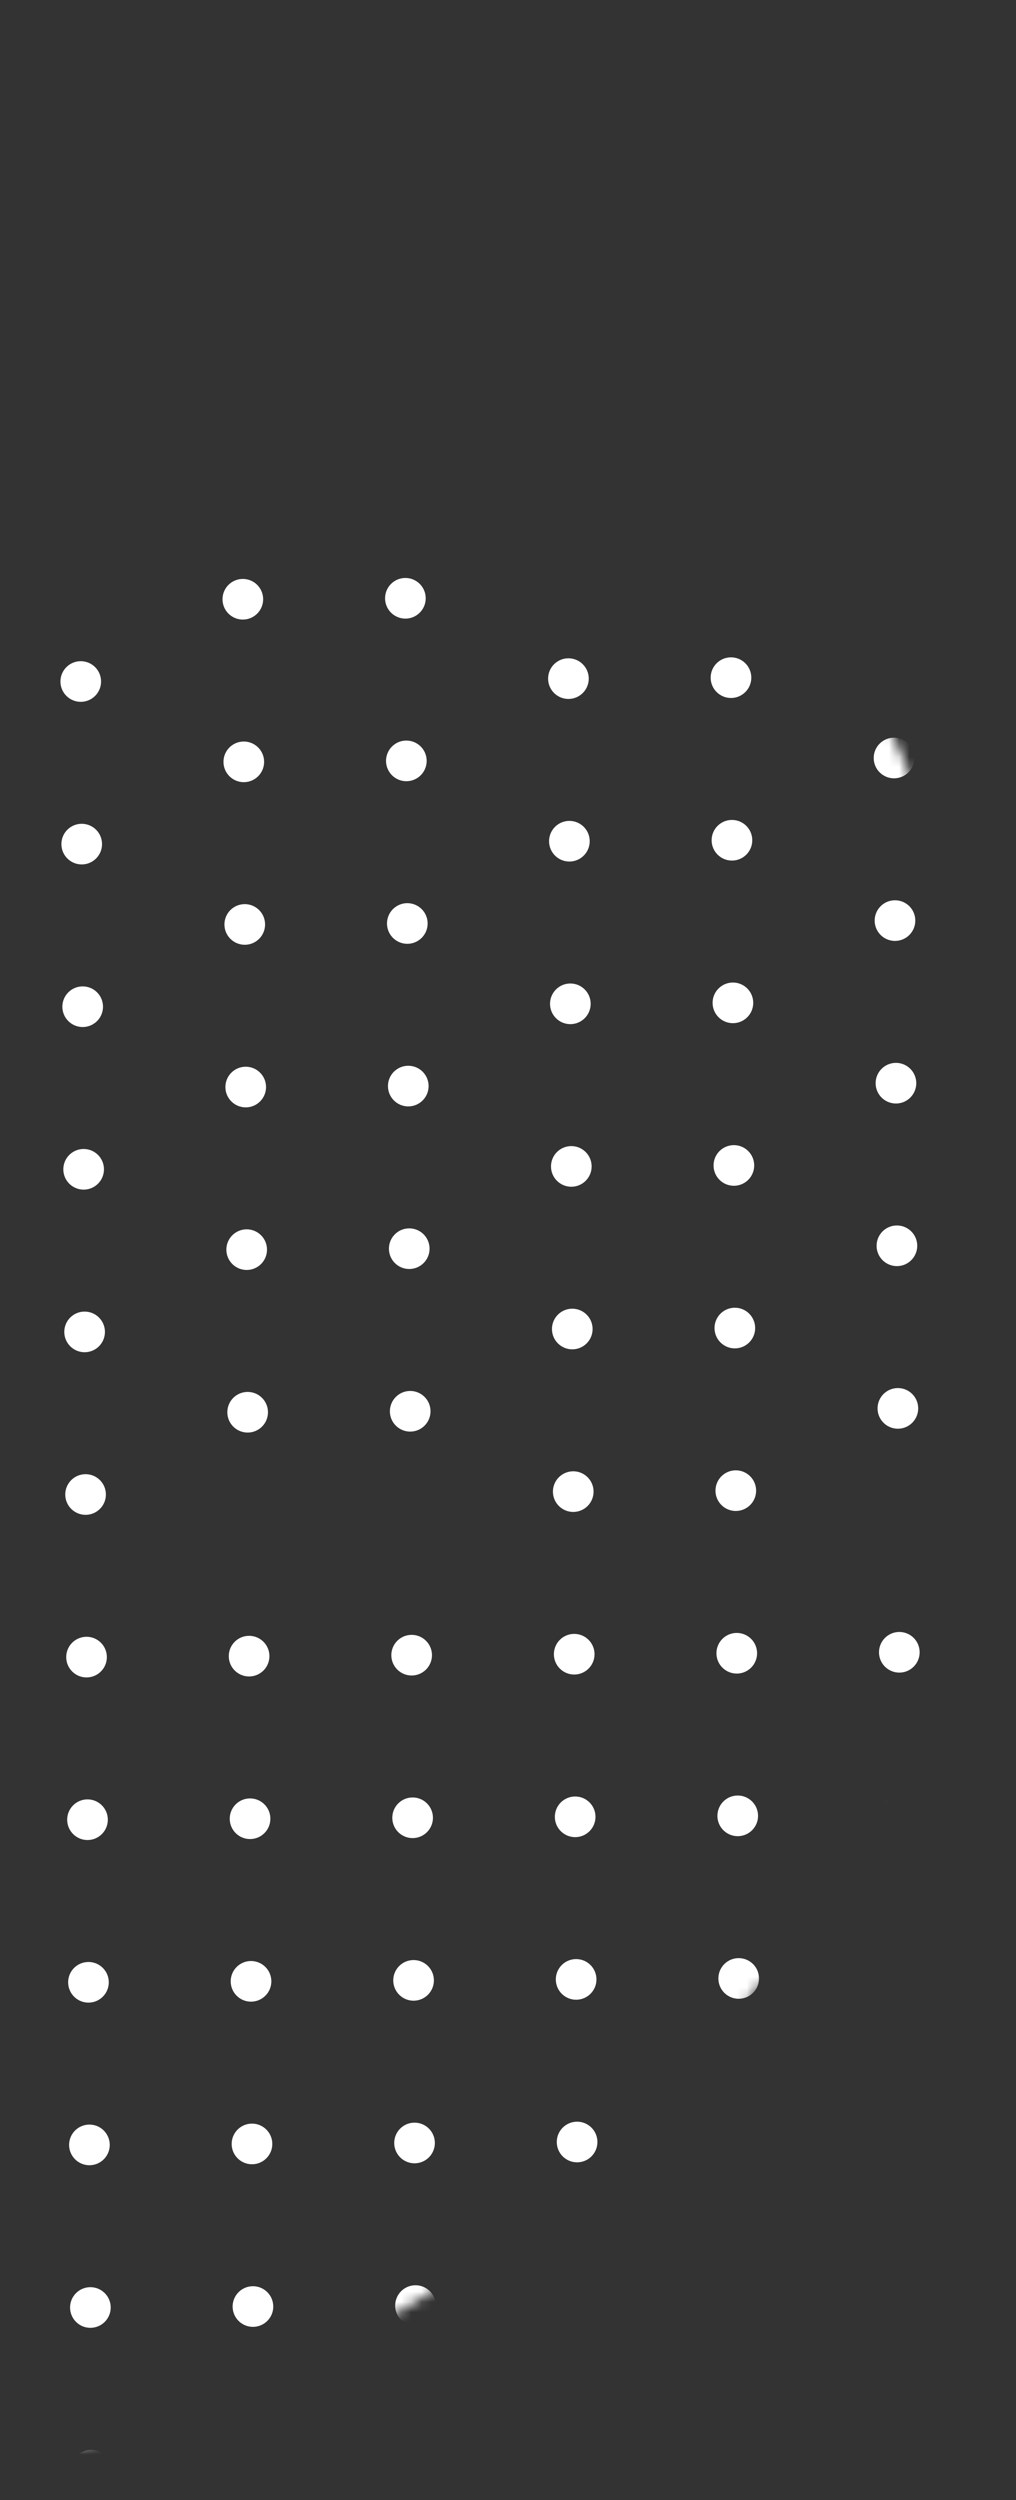 <svg xmlns="http://www.w3.org/2000/svg" width="100" height="246" viewBox="0 0 100 246" fill="none"><rect x="0" y="0" width="100" height="246" fill="#333333" stroke="none"/><mask id="mask0_402_17" style="mask-type:alpha" maskUnits="userSpaceOnUse" x="-146" y="0" width="245" height="245"><path d="M-145.277 123.444C-144.878 190.821 -89.934 245.118 -22.556 244.719C44.821 244.319 99.118 189.375 98.719 121.998C98.319 54.62 43.375 0.324 -24.002 0.723C-91.38 1.122 -145.676 56.066 -145.277 123.444Z" fill="white"></path></mask><g mask="url(#mask0_402_17)"><path fill-rule="evenodd" clip-rule="evenodd" d="M104.528 164.49C103.423 164.497 102.522 163.607 102.516 162.502C102.509 161.398 103.399 160.497 104.504 160.491C105.608 160.484 106.509 161.374 106.516 162.479C106.522 163.583 105.632 164.484 104.528 164.49ZM86.516 162.597C86.522 163.702 87.423 164.592 88.528 164.585C89.632 164.579 90.522 163.678 90.516 162.573C90.509 161.469 89.609 160.579 88.504 160.585C87.4 160.592 86.509 161.493 86.516 162.597ZM86.611 178.597C86.617 179.701 87.518 180.592 88.623 180.585C89.727 180.578 90.617 179.678 90.611 178.573C90.604 177.469 89.703 176.579 88.599 176.585C87.494 176.592 86.604 177.492 86.611 178.597ZM88.717 196.585C87.613 196.591 86.712 195.701 86.706 194.597C86.699 193.492 87.589 192.591 88.694 192.585C89.798 192.578 90.699 193.468 90.706 194.573C90.712 195.677 89.822 196.578 88.717 196.585ZM86.8 210.596C86.807 211.701 87.708 212.591 88.812 212.584C89.917 212.578 90.807 211.677 90.8 210.573C90.794 209.468 89.893 208.578 88.788 208.585C87.684 208.591 86.794 209.492 86.8 210.596ZM88.907 228.584C87.802 228.591 86.902 227.701 86.895 226.596C86.889 225.492 87.779 224.591 88.883 224.584C89.988 224.578 90.889 225.468 90.895 226.572C90.902 227.677 90.012 228.578 88.907 228.584ZM86.99 242.596C86.997 243.7 87.897 244.59 89.002 244.584C90.106 244.577 90.996 243.677 90.99 242.572C90.983 241.468 90.083 240.577 88.978 240.584C87.874 240.591 86.984 241.491 86.99 242.596ZM102.61 178.502C102.617 179.607 103.518 180.497 104.622 180.49C105.727 180.484 106.617 179.583 106.61 178.478C106.604 177.374 105.703 176.484 104.599 176.49C103.494 176.497 102.604 177.398 102.61 178.502ZM104.717 196.49C103.613 196.496 102.712 195.606 102.705 194.502C102.699 193.397 103.589 192.497 104.693 192.49C105.798 192.483 106.699 193.374 106.705 194.478C106.712 195.583 105.822 196.483 104.717 196.49ZM102.8 210.502C102.807 211.606 103.707 212.496 104.812 212.49C105.916 212.483 106.807 211.582 106.8 210.478C106.794 209.373 105.893 208.483 104.788 208.49C103.684 208.496 102.794 209.397 102.8 210.502ZM104.907 228.489C103.802 228.496 102.901 227.606 102.895 226.501C102.888 225.397 103.778 224.496 104.883 224.489C105.988 224.483 106.888 225.373 106.895 226.478C106.901 227.582 106.011 228.483 104.907 228.489ZM102.99 242.501C102.996 243.606 103.897 244.496 105.002 244.489C106.106 244.483 106.996 243.582 106.99 242.477C106.983 241.373 106.082 240.483 104.978 240.489C103.873 240.496 102.983 241.396 102.99 242.501ZM85.9 58.599C85.906 59.704 86.807 60.594 87.912 60.587C89.016 60.581 89.906 59.68 89.9 58.575C89.893 57.471 88.992 56.581 87.888 56.587C86.783 56.594 85.893 57.495 85.9 58.599ZM85.995 74.599C86.001 75.703 86.902 76.593 88.006 76.587C89.111 76.58 90.001 75.68 89.994 74.575C89.988 73.471 89.087 72.58 87.983 72.587C86.878 72.594 85.988 73.494 85.995 74.599ZM88.101 92.587C86.997 92.593 86.096 91.703 86.089 90.599C86.083 89.494 86.973 88.593 88.077 88.587C89.182 88.58 90.083 89.47 90.089 90.575C90.096 91.679 89.206 92.58 88.101 92.587ZM86.184 106.598C86.191 107.703 87.091 108.593 88.196 108.586C89.3 108.58 90.191 107.679 90.184 106.574C90.177 105.47 89.277 104.58 88.172 104.586C87.068 104.593 86.178 105.494 86.184 106.598ZM88.291 124.586C87.186 124.593 86.285 123.702 86.279 122.598C86.272 121.493 87.162 120.593 88.267 120.586C89.372 120.58 90.272 121.47 90.279 122.574C90.285 123.679 89.395 124.579 88.291 124.586ZM86.374 138.598C86.38 139.702 87.281 140.592 88.386 140.586C89.49 140.579 90.38 139.678 90.374 138.574C90.367 137.469 89.466 136.579 88.362 136.586C87.257 136.592 86.367 137.493 86.374 138.598ZM101.899 58.504C101.906 59.609 102.807 60.499 103.911 60.492C105.016 60.486 105.906 59.585 105.899 58.48C105.893 57.376 104.992 56.486 103.888 56.492C102.783 56.499 101.893 57.4 101.899 58.504ZM71.959 68.682C70.855 68.688 69.954 67.798 69.947 66.694C69.941 65.589 70.831 64.688 71.936 64.682C73.04 64.675 73.941 65.565 73.947 66.67C73.954 67.775 73.064 68.675 71.959 68.682ZM53.948 66.788C53.954 67.893 54.855 68.783 55.959 68.777C57.064 68.77 57.954 67.869 57.948 66.765C57.941 65.66 57.04 64.77 55.936 64.777C54.831 64.783 53.941 65.684 53.948 66.788ZM54.042 82.788C54.049 83.893 54.95 84.783 56.054 84.776C57.159 84.77 58.049 83.869 58.042 82.764C58.036 81.66 57.135 80.77 56.031 80.776C54.926 80.783 54.036 81.684 54.042 82.788ZM56.149 100.776C55.044 100.783 54.144 99.892 54.137 98.788C54.131 97.683 55.021 96.783 56.125 96.776C57.23 96.77 58.131 97.66 58.137 98.764C58.144 99.869 57.254 100.77 56.149 100.776ZM54.232 114.788C54.239 115.892 55.139 116.782 56.244 116.776C57.349 116.769 58.239 115.869 58.232 114.764C58.225 113.659 57.325 112.769 56.22 112.776C55.116 112.782 54.225 113.683 54.232 114.788ZM56.339 132.775C55.234 132.782 54.333 131.892 54.327 130.787C54.32 129.683 55.211 128.782 56.315 128.776C57.42 128.769 58.32 129.659 58.327 130.764C58.333 131.868 57.443 132.769 56.339 132.775ZM54.422 146.787C54.428 147.892 55.329 148.782 56.434 148.775C57.538 148.769 58.428 147.868 58.422 146.763C58.415 145.659 57.514 144.769 56.41 144.775C55.305 144.782 54.415 145.683 54.422 146.787ZM70.042 82.693C70.049 83.798 70.95 84.688 72.054 84.681C73.159 84.675 74.049 83.774 74.042 82.67C74.036 81.565 73.135 80.675 72.03 80.682C70.926 80.688 70.036 81.589 70.042 82.693ZM72.149 100.681C71.044 100.688 70.144 99.798 70.137 98.693C70.13 97.589 71.021 96.688 72.125 96.681C73.23 96.675 74.13 97.565 74.137 98.669C74.144 99.774 73.253 100.675 72.149 100.681ZM70.232 114.693C70.238 115.797 71.139 116.688 72.244 116.681C73.348 116.674 74.238 115.774 74.232 114.669C74.225 113.565 73.325 112.674 72.22 112.681C71.115 112.688 70.225 113.588 70.232 114.693ZM72.338 132.681C71.234 132.687 70.333 131.797 70.327 130.693C70.32 129.588 71.21 128.687 72.315 128.681C73.419 128.674 74.32 129.564 74.327 130.669C74.333 131.773 73.443 132.674 72.338 132.681ZM70.421 146.692C70.428 147.797 71.329 148.687 72.433 148.68C73.538 148.674 74.428 147.773 74.421 146.669C74.415 145.564 73.514 144.674 72.409 144.68C71.305 144.687 70.415 145.588 70.421 146.692ZM101.994 74.504C102.001 75.609 102.901 76.499 104.006 76.492C105.111 76.486 106.001 75.585 105.994 74.48C105.988 73.376 105.087 72.486 103.982 72.492C102.878 72.499 101.988 73.399 101.994 74.504ZM72.528 164.68C71.424 164.687 70.523 163.797 70.516 162.692C70.51 161.587 71.4 160.687 72.504 160.68C73.609 160.674 74.51 161.564 74.516 162.668C74.523 163.773 73.633 164.674 72.528 164.68ZM54.517 162.787C54.523 163.891 55.424 164.781 56.528 164.775C57.633 164.768 58.523 163.868 58.517 162.763C58.51 161.659 57.609 160.768 56.505 160.775C55.4 160.782 54.51 161.682 54.517 162.787ZM54.611 178.787C54.618 179.891 55.519 180.781 56.623 180.775C57.728 180.768 58.618 179.867 58.611 178.763C58.605 177.658 57.704 176.768 56.599 176.775C55.495 176.781 54.605 177.682 54.611 178.787ZM56.718 196.774C55.613 196.781 54.713 195.891 54.706 194.786C54.7 193.682 55.59 192.781 56.694 192.774C57.799 192.768 58.7 193.658 58.706 194.763C58.713 195.867 57.822 196.768 56.718 196.774ZM54.801 210.786C54.807 211.891 55.708 212.781 56.813 212.774C57.917 212.768 58.807 211.867 58.801 210.762C58.794 209.658 57.894 208.768 56.789 208.774C55.684 208.781 54.794 209.681 54.801 210.786ZM56.908 228.774C55.803 228.78 54.902 227.89 54.896 226.786C54.889 225.681 55.779 224.78 56.884 224.774C57.988 224.767 58.889 225.657 58.896 226.762C58.902 227.867 58.012 228.767 56.908 228.774ZM54.991 242.785C54.997 243.89 55.898 244.78 57.002 244.774C58.107 244.767 58.997 243.866 58.99 242.762C58.984 241.657 58.083 240.767 56.979 240.774C55.874 240.78 54.984 241.681 54.991 242.785ZM70.611 178.692C70.618 179.796 71.518 180.686 72.623 180.68C73.727 180.673 74.618 179.773 74.611 178.668C74.604 177.563 73.704 176.673 72.599 176.68C71.495 176.686 70.605 177.587 70.611 178.692ZM72.718 196.68C71.613 196.686 70.712 195.796 70.706 194.691C70.699 193.587 71.589 192.686 72.694 192.68C73.799 192.673 74.699 193.563 74.706 194.668C74.712 195.772 73.822 196.673 72.718 196.68ZM70.801 210.691C70.807 211.796 71.708 212.686 72.812 212.679C73.917 212.673 74.807 211.772 74.801 210.667C74.794 209.563 73.893 208.673 72.789 208.679C71.684 208.686 70.794 209.587 70.801 210.691ZM72.907 228.679C71.803 228.686 70.902 227.795 70.895 226.691C70.889 225.586 71.779 224.686 72.884 224.679C73.988 224.673 74.889 225.563 74.895 226.667C74.902 227.772 74.012 228.672 72.907 228.679ZM70.99 242.691C70.997 243.795 71.898 244.685 73.002 244.679C74.107 244.672 74.997 243.771 74.99 242.667C74.984 241.562 74.083 240.672 72.978 240.679C71.874 240.685 70.984 241.586 70.99 242.691ZM102.089 90.504C102.096 91.608 102.996 92.498 104.101 92.492C105.205 92.485 106.096 91.585 106.089 90.48C106.082 89.375 105.182 88.485 104.077 88.492C102.973 88.498 102.082 89.399 102.089 90.504ZM104.196 108.491C103.091 108.498 102.19 107.608 102.184 106.503C102.177 105.399 103.067 104.498 104.172 104.492C105.277 104.485 106.177 105.375 106.184 106.48C106.19 107.584 105.3 108.485 104.196 108.491ZM102.279 122.503C102.285 123.608 103.186 124.498 104.29 124.491C105.395 124.485 106.285 123.584 106.279 122.479C106.272 121.375 105.371 120.485 104.267 120.491C103.162 120.498 102.272 121.399 102.279 122.503ZM104.385 140.491C103.281 140.497 102.38 139.607 102.373 138.503C102.367 137.398 103.257 136.498 104.362 136.491C105.466 136.484 106.367 137.375 106.373 138.479C106.38 139.584 105.49 140.484 104.385 140.491Z" fill="white"></path><path fill-rule="evenodd" clip-rule="evenodd" d="M40.529 164.87C39.424 164.876 38.523 163.986 38.517 162.882C38.51 161.777 39.4 160.876 40.505 160.87C41.609 160.863 42.51 161.753 42.517 162.858C42.523 163.962 41.633 164.863 40.529 164.87ZM22.517 162.976C22.524 164.081 23.424 164.971 24.529 164.965C25.634 164.958 26.524 164.057 26.517 162.953C26.511 161.848 25.61 160.958 24.505 160.965C23.401 160.971 22.511 161.872 22.517 162.976ZM22.612 178.976C22.619 180.081 23.519 180.971 24.624 180.964C25.728 180.958 26.618 180.057 26.612 178.952C26.605 177.848 25.705 176.958 24.6 176.964C23.495 176.971 22.605 177.872 22.612 178.976ZM24.718 196.964C23.614 196.971 22.713 196.08 22.707 194.976C22.7 193.871 23.59 192.971 24.695 192.964C25.799 192.958 26.7 193.848 26.707 194.952C26.713 196.057 25.823 196.957 24.718 196.964ZM22.802 210.976C22.808 212.08 23.709 212.97 24.813 212.964C25.918 212.957 26.808 212.056 26.802 210.952C26.795 209.847 25.894 208.957 24.79 208.964C23.685 208.97 22.795 209.871 22.802 210.976ZM24.908 228.963C23.804 228.97 22.903 228.08 22.896 226.975C22.89 225.871 23.78 224.97 24.884 224.964C25.989 224.957 26.89 225.847 26.896 226.952C26.903 228.056 26.013 228.957 24.908 228.963ZM22.991 242.975C22.998 244.08 23.898 244.97 25.003 244.963C26.108 244.957 26.998 244.056 26.991 242.951C26.985 241.847 26.084 240.957 24.979 240.963C23.875 240.97 22.985 241.87 22.991 242.975ZM38.612 178.881C38.618 179.986 39.519 180.876 40.623 180.869C41.728 180.863 42.618 179.962 42.612 178.858C42.605 177.753 41.704 176.863 40.6 176.87C39.495 176.876 38.605 177.777 38.612 178.881ZM40.718 196.869C39.614 196.876 38.713 195.986 38.706 194.881C38.7 193.777 39.59 192.876 40.695 192.869C41.799 192.863 42.7 193.753 42.706 194.857C42.713 195.962 41.823 196.863 40.718 196.869ZM38.801 210.881C38.808 211.985 39.709 212.875 40.813 212.869C41.918 212.862 42.808 211.962 42.801 210.857C42.795 209.753 41.894 208.862 40.789 208.869C39.685 208.876 38.795 209.776 38.801 210.881ZM40.908 228.869C39.803 228.875 38.903 227.985 38.896 226.881C38.889 225.776 39.78 224.875 40.884 224.869C41.989 224.862 42.889 225.752 42.896 226.857C42.903 227.961 42.012 228.862 40.908 228.869ZM38.991 242.88C38.997 243.985 39.898 244.875 41.003 244.868C42.107 244.862 42.997 243.961 42.991 242.857C42.984 241.752 42.084 240.862 40.979 240.868C39.874 240.875 38.984 241.776 38.991 242.88ZM21.901 58.978C21.907 60.083 22.808 60.973 23.913 60.966C25.017 60.96 25.907 60.059 25.901 58.955C25.894 57.85 24.994 56.96 23.889 56.967C22.784 56.973 21.894 57.874 21.901 58.978ZM21.996 74.978C22.002 76.083 22.903 76.973 24.007 76.966C25.112 76.96 26.002 76.059 25.996 74.954C25.989 73.85 25.088 72.96 23.984 72.966C22.879 72.973 21.989 73.874 21.996 74.978ZM24.102 92.966C22.998 92.972 22.097 92.082 22.09 90.978C22.084 89.873 22.974 88.972 24.079 88.966C25.183 88.959 26.084 89.85 26.09 90.954C26.097 92.059 25.207 92.959 24.102 92.966ZM22.185 106.977C22.192 108.082 23.093 108.972 24.197 108.966C25.302 108.959 26.192 108.058 26.185 106.954C26.179 105.849 25.278 104.959 24.173 104.966C23.069 104.972 22.179 105.873 22.185 106.977ZM24.292 124.965C23.187 124.972 22.287 124.082 22.28 122.977C22.273 121.873 23.164 120.972 24.268 120.965C25.373 120.959 26.273 121.849 26.28 122.953C26.287 124.058 25.396 124.959 24.292 124.965ZM22.375 138.977C22.381 140.081 23.282 140.972 24.387 140.965C25.491 140.958 26.381 140.058 26.375 138.953C26.368 137.849 25.468 136.959 24.363 136.965C23.258 136.972 22.368 137.872 22.375 138.977ZM37.901 58.883C37.907 59.988 38.808 60.878 39.912 60.872C41.017 60.865 41.907 59.964 41.901 58.86C41.894 57.755 40.993 56.865 39.889 56.872C38.784 56.878 37.894 57.779 37.901 58.883ZM7.96 69.061C6.856 69.068 5.955 68.177 5.949 67.073C5.942 65.968 6.832 65.068 7.937 65.061C9.041 65.055 9.942 65.945 9.948 67.049C9.955 68.154 9.065 69.055 7.96 69.061ZM-10.051 67.168C-10.045 68.272 -9.144 69.162 -8.039 69.156C-6.935 69.149 -6.045 68.249 -6.051 67.144C-6.058 66.04 -6.959 65.149 -8.063 65.156C-9.168 65.162 -10.058 66.063 -10.051 67.168ZM-9.956 83.168C-9.95 84.272 -9.049 85.162 -7.945 85.156C-6.84 85.149 -5.95 84.248 -5.956 83.144C-5.963 82.039 -6.864 81.149 -7.968 81.156C-9.073 81.162 -9.963 82.063 -9.956 83.168ZM-7.85 101.155C-8.954 101.162 -9.855 100.272 -9.862 99.167C-9.868 98.063 -8.978 97.162 -7.873 97.155C-6.769 97.149 -5.868 98.039 -5.862 99.144C-5.855 100.248 -6.745 101.149 -7.85 101.155ZM-9.767 115.167C-9.76 116.271 -8.86 117.162 -7.755 117.155C-6.65 117.148 -5.76 116.248 -5.767 115.143C-5.773 114.039 -6.674 113.149 -7.779 113.155C-8.883 113.162 -9.773 114.062 -9.767 115.167ZM-7.66 133.155C-8.765 133.161 -9.665 132.271 -9.672 131.167C-9.679 130.062 -8.788 129.161 -7.684 129.155C-6.579 129.148 -5.679 130.038 -5.672 131.143C-5.665 132.247 -6.556 133.148 -7.66 133.155ZM-9.577 147.166C-9.571 148.271 -8.67 149.161 -7.565 149.154C-6.461 149.148 -5.571 148.247 -5.577 147.143C-5.584 146.038 -6.484 145.148 -7.589 145.155C-8.694 145.161 -9.584 146.062 -9.577 147.166ZM6.043 83.073C6.05 84.177 6.951 85.067 8.055 85.061C9.16 85.054 10.05 84.153 10.043 83.049C10.037 81.944 9.136 81.054 8.031 81.061C6.927 81.067 6.037 81.968 6.043 83.073ZM8.15 101.061C7.045 101.067 6.145 100.177 6.138 99.072C6.132 97.968 7.022 97.067 8.126 97.061C9.231 97.054 10.132 97.944 10.138 99.049C10.145 100.153 9.254 101.054 8.15 101.061ZM6.233 115.072C6.239 116.177 7.14 117.067 8.245 117.06C9.349 117.054 10.239 116.153 10.233 115.048C10.226 113.944 9.326 113.054 8.221 113.06C7.117 113.067 6.226 113.968 6.233 115.072ZM8.34 133.06C7.235 133.066 6.334 132.176 6.328 131.072C6.321 129.967 7.211 129.067 8.316 129.06C9.42 129.053 10.321 129.944 10.328 131.048C10.334 132.153 9.444 133.053 8.34 133.06ZM6.423 147.072C6.429 148.176 7.33 149.066 8.434 149.06C9.539 149.053 10.429 148.152 10.422 147.048C10.416 145.943 9.515 145.053 8.411 145.06C7.306 145.066 6.416 145.967 6.423 147.072ZM37.995 74.883C38.002 75.988 38.903 76.878 40.007 76.871C41.112 76.865 42.002 75.964 41.995 74.859C41.989 73.755 41.088 72.865 39.983 72.871C38.879 72.878 37.989 73.779 37.995 74.883ZM8.529 165.059C7.425 165.066 6.524 164.176 6.517 163.071C6.511 161.967 7.401 161.066 8.505 161.059C9.61 161.053 10.511 161.943 10.517 163.048C10.524 164.152 9.634 165.053 8.529 165.059ZM-9.482 163.166C-9.476 164.271 -8.575 165.161 -7.471 165.154C-6.366 165.148 -5.476 164.247 -5.482 163.142C-5.489 162.038 -6.39 161.148 -7.494 161.154C-8.599 161.161 -9.489 162.062 -9.482 163.166ZM-9.388 179.166C-9.381 180.27 -8.48 181.16 -7.376 181.154C-6.271 181.147 -5.381 180.247 -5.388 179.142C-5.394 178.038 -6.295 177.147 -7.399 177.154C-8.504 177.161 -9.394 178.061 -9.388 179.166ZM-7.281 197.154C-8.385 197.16 -9.286 196.27 -9.293 195.166C-9.299 194.061 -8.409 193.16 -7.305 193.154C-6.2 193.147 -5.299 194.037 -5.293 195.142C-5.286 196.246 -6.176 197.147 -7.281 197.154ZM-9.198 211.165C-9.191 212.27 -8.291 213.16 -7.186 213.153C-6.082 213.147 -5.191 212.246 -5.198 211.142C-5.205 210.037 -6.105 209.147 -7.21 209.153C-8.314 209.16 -9.204 210.061 -9.198 211.165ZM-7.091 229.153C-8.196 229.16 -9.097 228.27 -9.103 227.165C-9.11 226.06 -8.22 225.16 -7.115 225.153C-6.01 225.147 -5.11 226.037 -5.103 227.141C-5.097 228.246 -5.987 229.147 -7.091 229.153ZM-9.008 243.165C-9.002 244.269 -8.101 245.159 -6.996 245.153C-5.892 245.146 -5.002 244.246 -5.008 243.141C-5.015 242.036 -5.916 241.146 -7.02 241.153C-8.125 241.159 -9.015 242.06 -9.008 243.165ZM6.612 179.071C6.619 180.176 7.519 181.066 8.624 181.059C9.729 181.053 10.619 180.152 10.612 179.047C10.606 177.943 9.705 177.053 8.6 177.059C7.496 177.066 6.606 177.966 6.612 179.071ZM8.719 197.059C7.614 197.065 6.714 196.175 6.707 195.071C6.7 193.966 7.591 193.065 8.695 193.059C9.8 193.052 10.7 193.942 10.707 195.047C10.713 196.152 9.823 197.052 8.719 197.059ZM6.802 211.07C6.808 212.175 7.709 213.065 8.814 213.059C9.918 213.052 10.808 212.151 10.802 211.047C10.795 209.942 9.894 209.052 8.79 209.059C7.685 209.065 6.795 209.966 6.802 211.07ZM8.908 229.058C7.804 229.065 6.903 228.175 6.897 227.07C6.89 225.966 7.78 225.065 8.885 225.058C9.989 225.052 10.89 225.942 10.897 227.046C10.903 228.151 10.013 229.052 8.908 229.058ZM6.991 243.07C6.998 244.174 7.899 245.065 9.003 245.058C10.108 245.051 10.998 244.151 10.991 243.046C10.985 241.942 10.084 241.051 8.98 241.058C7.875 241.065 6.985 241.965 6.991 243.07ZM38.09 90.883C38.097 91.987 38.997 92.878 40.102 92.871C41.206 92.865 42.097 91.964 42.09 90.859C42.084 89.755 41.183 88.865 40.078 88.871C38.974 88.878 38.084 89.778 38.09 90.883ZM40.197 108.871C39.092 108.877 38.191 107.987 38.185 106.883C38.178 105.778 39.069 104.877 40.173 104.871C41.278 104.864 42.178 105.754 42.185 106.859C42.191 107.963 41.301 108.864 40.197 108.871ZM38.28 122.882C38.286 123.987 39.187 124.877 40.292 124.87C41.396 124.864 42.286 123.963 42.28 122.859C42.273 121.754 41.372 120.864 40.268 120.871C39.163 120.877 38.273 121.778 38.28 122.882ZM40.386 140.87C39.282 140.877 38.381 139.987 38.375 138.882C38.368 137.778 39.258 136.877 40.363 136.87C41.467 136.864 42.368 137.754 42.374 138.858C42.381 139.963 41.491 140.864 40.386 140.87Z" fill="white"></path></g></svg>